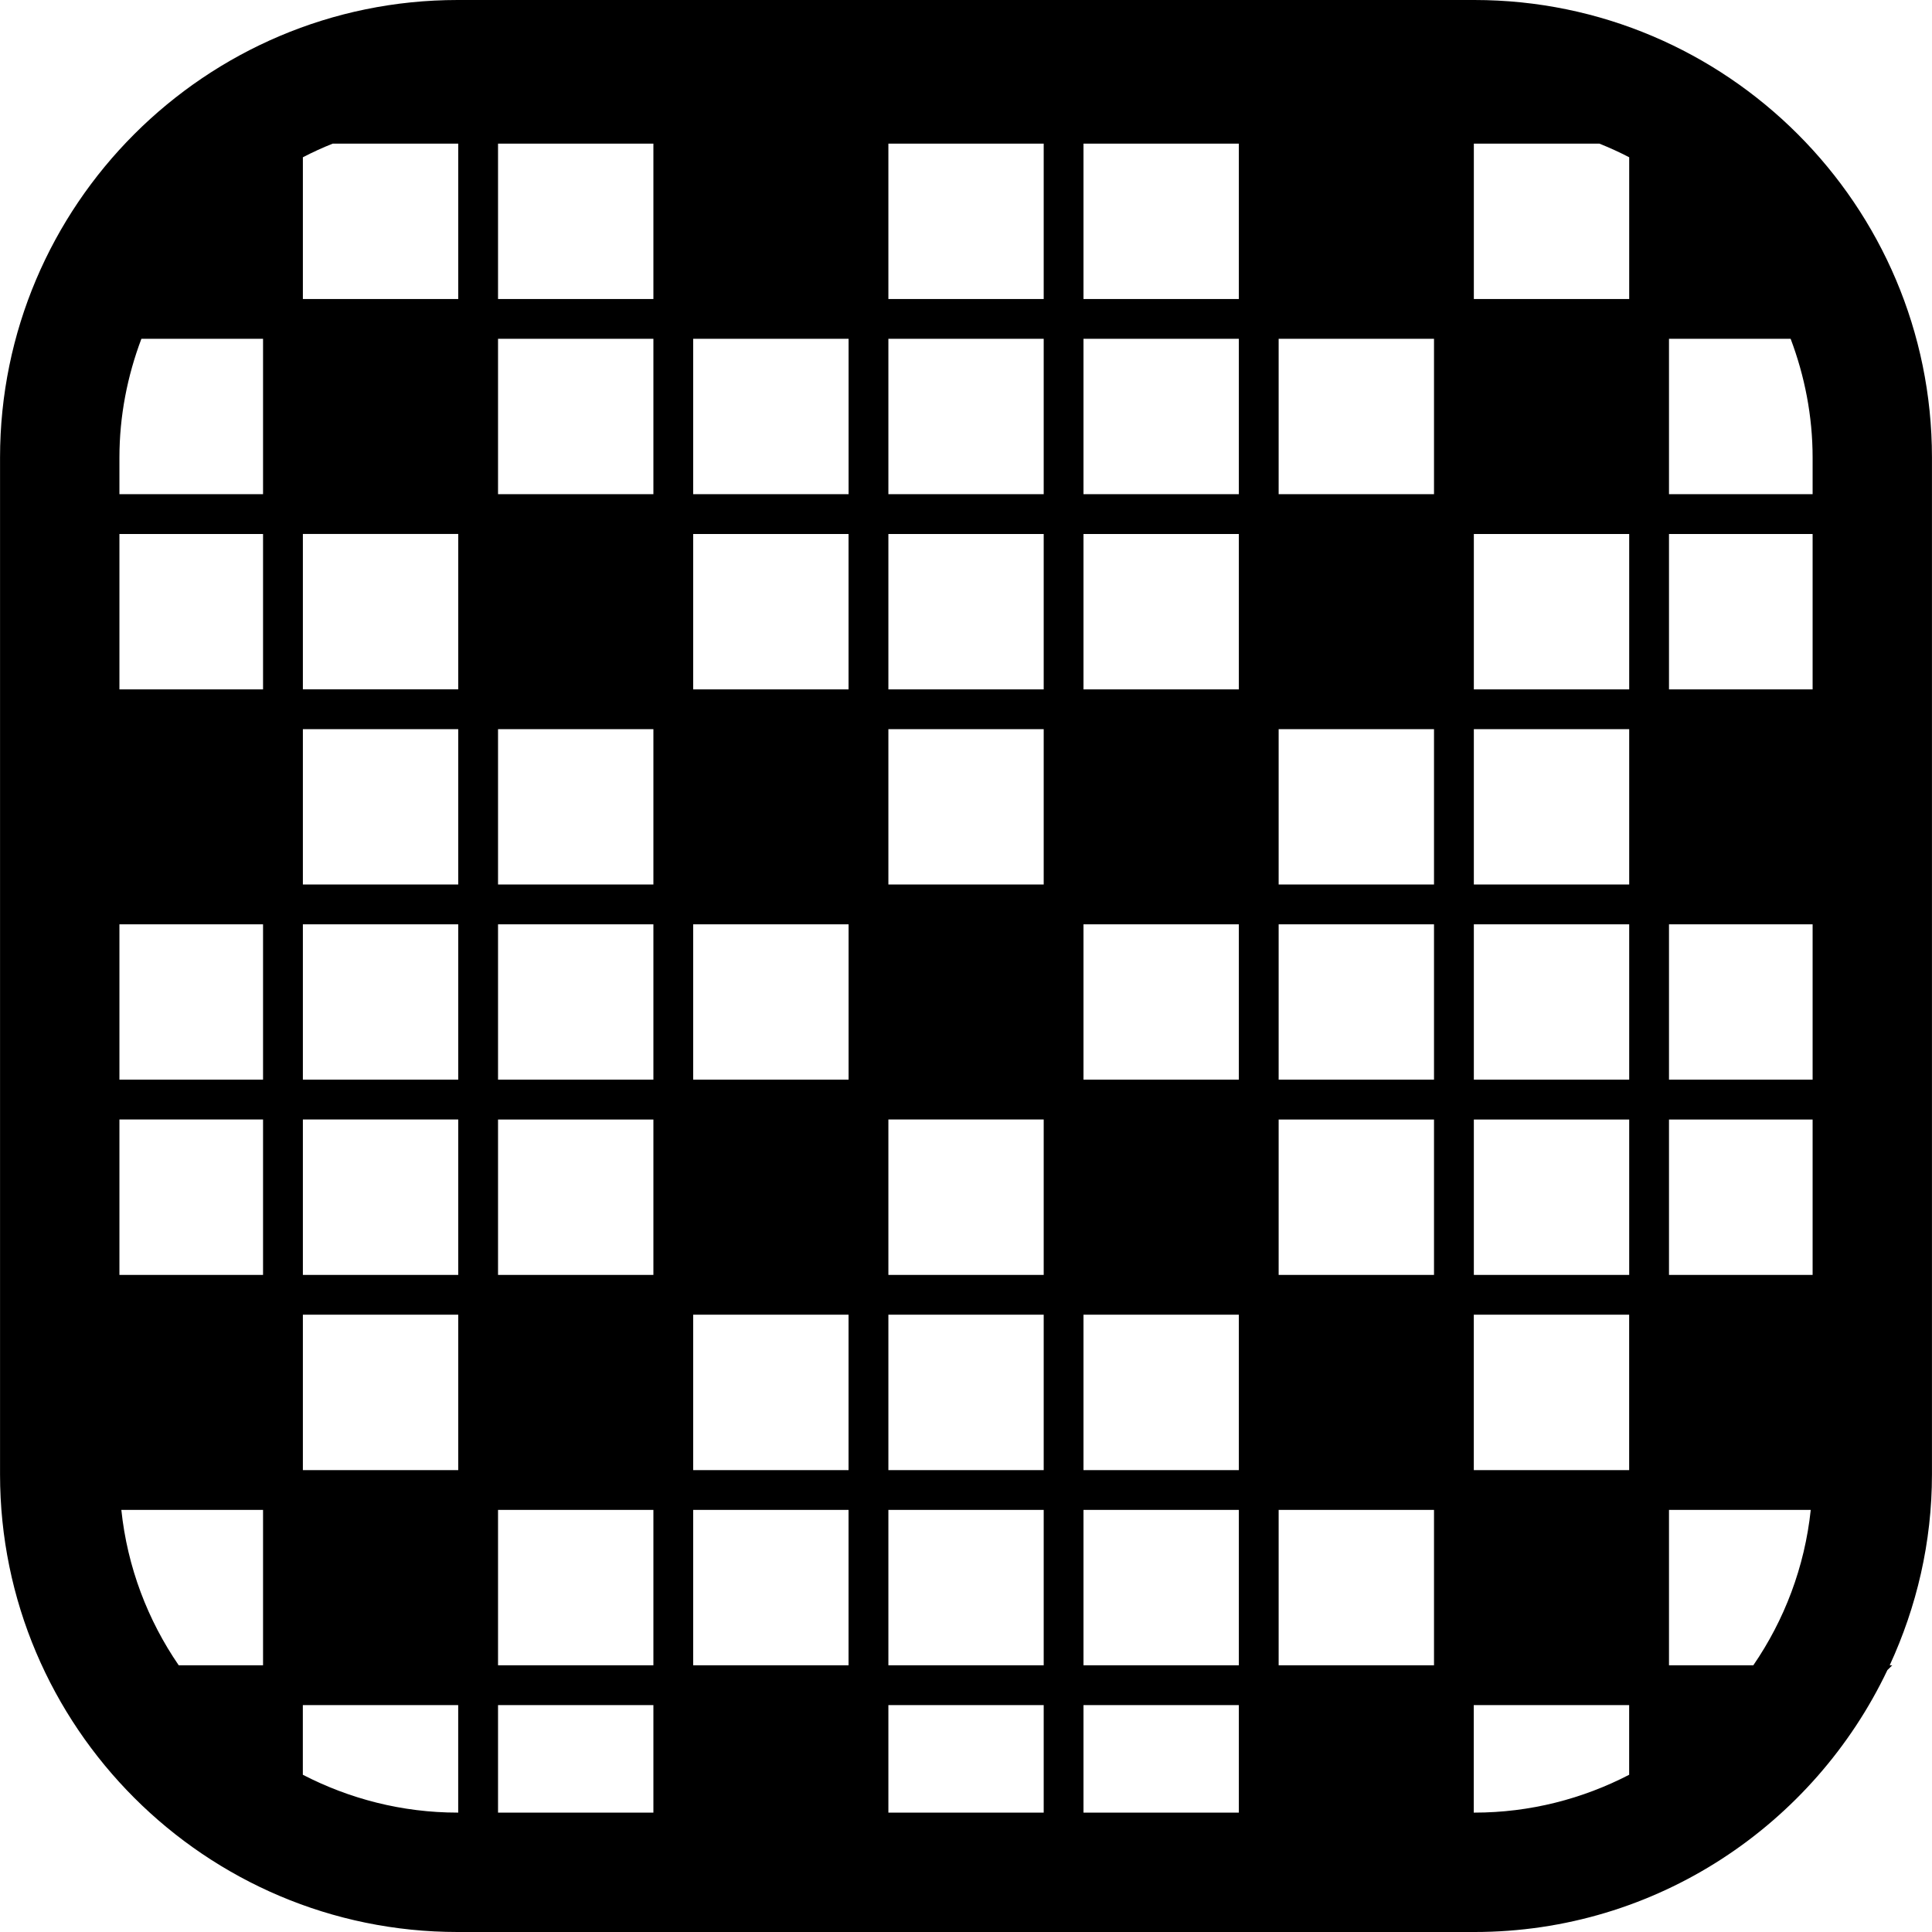 <?xml version="1.0" encoding="iso-8859-1"?>
<!-- Uploaded to: SVG Repo, www.svgrepo.com, Generator: SVG Repo Mixer Tools -->
<!DOCTYPE svg PUBLIC "-//W3C//DTD SVG 1.1//EN" "http://www.w3.org/Graphics/SVG/1.1/DTD/svg11.dtd">
<svg fill="#000000" version="1.1" id="Capa_1" xmlns="http://www.w3.org/2000/svg" xmlns:xlink="http://www.w3.org/1999/xlink" 
	 width="800px" height="800px" viewBox="0 0 464.25 464.25"
	 xml:space="preserve">
<g>
	<g>
		<path d="M354.281,0H109.979C49.343,0,0.01,49.333,0.01,109.969v244.312c0,60.636,49.333,109.969,109.969,109.969h244.303
			c43.796,0,81.578-25.79,99.249-62.931l1.167-1.157h-0.612c6.455-13.99,10.155-29.491,10.155-45.881V109.969
			C464.25,49.342,414.917,0,354.281,0z M421.314,400.162h-20.263V362.82h34.062C433.659,376.571,428.764,389.309,421.314,400.162z
			 M28.697,109.969c0-10.06,1.922-19.661,5.278-28.554h29.233v37.332H28.697V109.969z M79.952,34.511h30.16v37.342H72.78V37.791
			C75.104,36.586,77.495,35.486,79.952,34.511z M435.562,165.651h-34.511v-37.332h34.511V165.651z M435.562,259.44h-34.511v-37.333
			h34.511V259.44z M435.562,306.354h-34.511v-37.342h34.511V306.354z M29.156,362.82h34.052v37.342H42.945
			C35.496,389.309,30.6,376.571,29.156,362.82z M391.489,259.44h-37.332v-37.333h37.332V259.44z M28.697,269.003h34.511v37.351
			H28.697V269.003z M28.697,222.108h34.511v37.333H28.697V222.108z M391.489,212.545h-37.332v-37.332h37.332V212.545z
			 M344.585,259.44h-37.332v-37.333h37.332V259.44z M72.78,269.003h37.332v37.351H72.78V269.003z M72.78,222.108h37.332v37.333
			H72.78V222.108z M297.69,259.44h-37.332v-37.333h37.332V259.44z M250.796,212.545h-37.322v-37.332h37.322V212.545z
			 M203.911,222.108v37.333h-37.342v-37.333H203.911z M157.007,259.44h-37.332v-37.333h37.332V259.44z M119.675,306.354v-37.342
			h37.332v37.342H119.675z M344.585,306.354h-37.332v-37.342h37.332V306.354z M307.253,212.545v-37.332h37.332v37.332H307.253z
			 M297.69,165.651h-37.332v-37.332h37.332V165.651z M250.796,165.651h-37.322v-37.332h37.322V165.651z M203.911,165.651h-37.342
			v-37.332h37.332v37.332H203.911z M157.007,175.213v37.332h-37.332v-37.332H157.007z M110.112,212.545H72.78v-37.332h37.332
			V212.545z M72.78,353.258v-37.342h37.332v37.342H72.78L72.78,353.258z M213.474,269.003h37.322v37.351h-37.322V269.003z
			 M354.147,353.258v-37.342h37.332v37.342H354.147L354.147,353.258z M391.489,306.354h-37.332v-37.342h37.332V306.354z
			 M391.489,165.651h-37.332v-37.332h37.332V165.651z M344.585,81.415v37.332h-37.332V81.415H344.585z M297.69,118.747h-37.332
			V81.415h37.332V118.747z M250.796,118.747h-37.322V81.415h37.322V118.747z M203.911,81.415v37.332h-37.342V81.415H203.911z
			 M157.007,118.747h-37.332V81.415h37.332V118.747z M110.112,128.31v37.332H72.78V128.31H110.112z M63.218,165.651H28.697v-37.332
			h34.511v37.332H63.218z M166.569,315.916h37.332v37.342h-37.332V315.916z M213.474,315.916h37.322v37.342h-37.322V315.916z
			 M260.358,315.916h37.332v37.342h-37.332V315.916z M307.253,362.82h37.332v37.342h-37.332V362.82z M297.69,71.853h-37.332V34.511
			h37.332V71.853z M250.796,71.853h-37.322V34.511h37.322V71.853z M157.007,71.853h-37.332V34.511h37.332V71.853z M119.675,362.82
			h37.332v37.342h-37.332V362.82z M166.569,400.162V362.82h37.332v37.342H166.569z M213.474,362.82h37.322v37.342h-37.322V362.82z
			 M260.358,362.82h37.332v37.342h-37.332V362.82z M435.562,109.969v8.778h-34.511V81.415h29.232
			C433.641,90.318,435.562,99.918,435.562,109.969z M391.489,71.853h-37.332V34.511h30.16c2.447,0.976,4.848,2.075,7.172,3.28
			V71.853z M109.979,435.562c-13.407,0-26.039-3.328-37.208-9.095v-16.743h37.332v25.838H109.979z M119.675,409.725h37.332v25.838
			h-37.332V409.725z M213.474,435.562v-25.838h37.322v25.838H213.474z M260.358,409.725h37.332v25.838h-37.332V409.725z
			 M354.147,409.725h37.332v16.743c-11.159,5.776-23.792,9.095-37.208,9.095h-0.134v-25.838H354.147z"/>
	</g>
</g>
</svg>